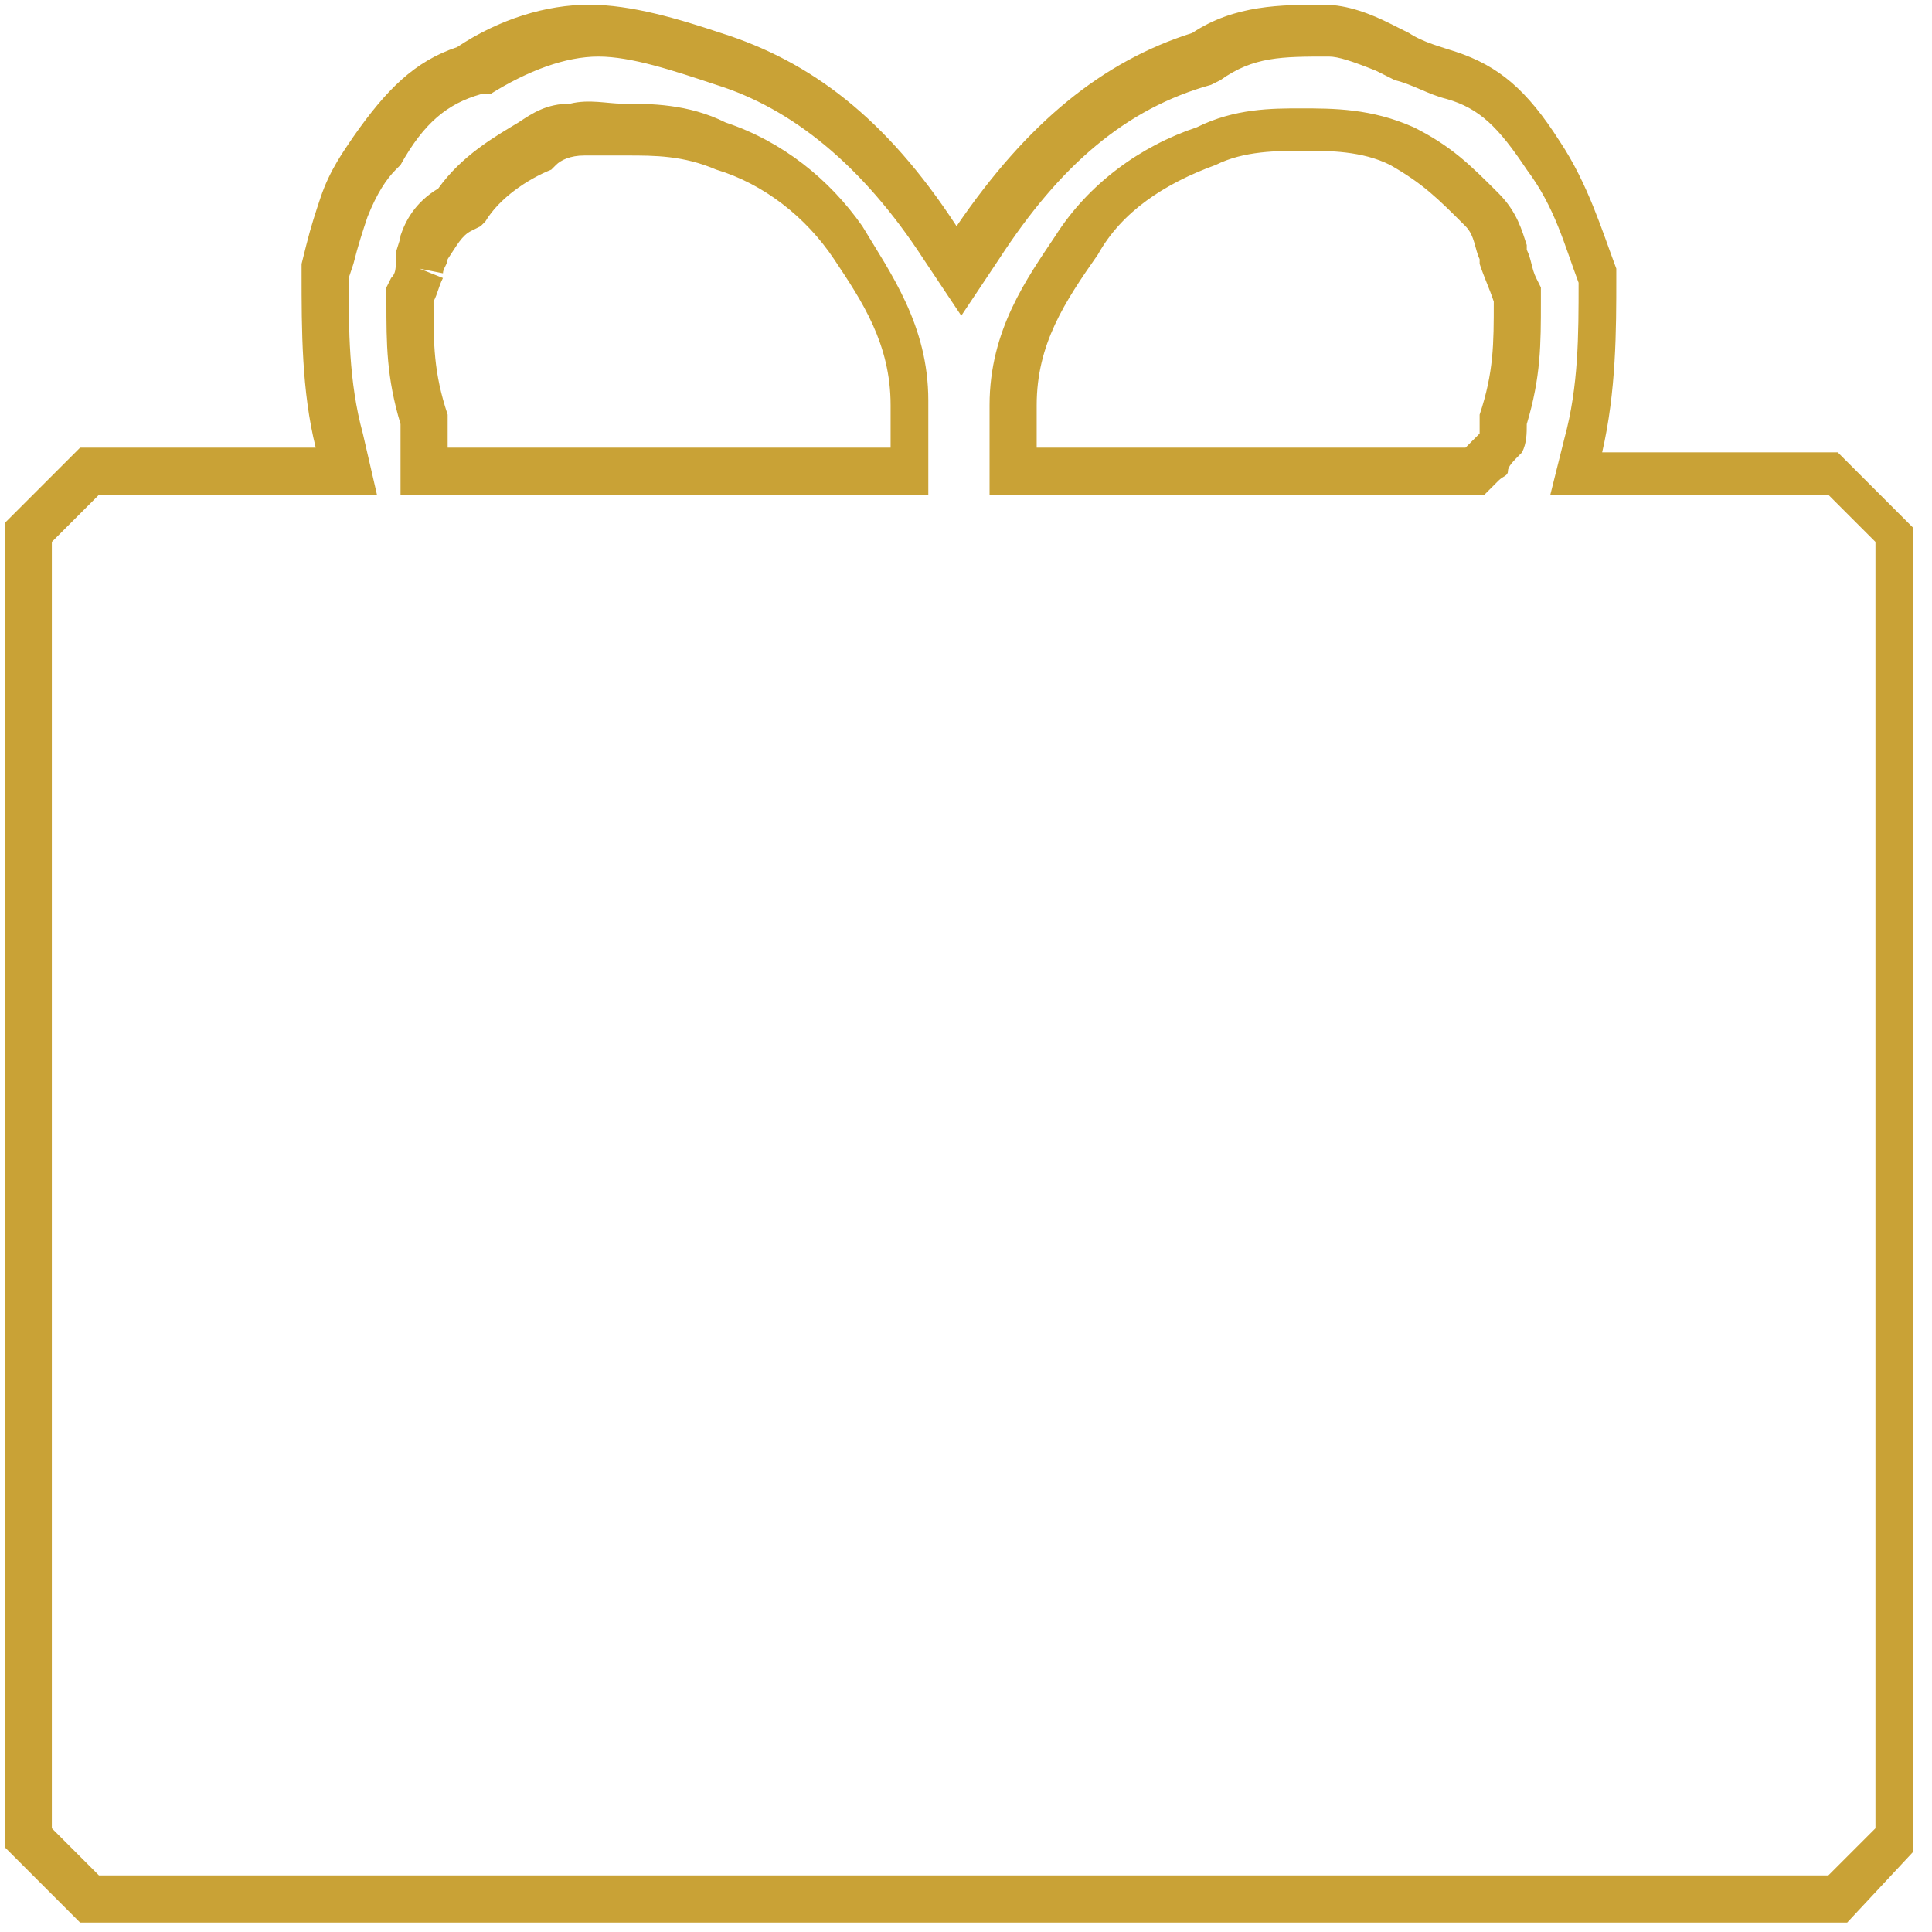 <svg xmlns="http://www.w3.org/2000/svg" xml:space="preserve" style="enable-background:new 0 0 41 41" viewBox="0 0 41 41"><path d="M39.2 40.8H1.7L.1 39.2V11.1l1.6-1.6h5c-.3-1.2-.3-2.5-.3-3.7v-.2l.1-.4c.1-.4.2-.7.3-1 .2-.6.5-1 .7-1.3.7-1 1.3-1.6 2.2-1.9.9-.6 1.9-.9 2.8-.9.9 0 1.9.3 2.8.6 1.9.6 3.5 1.8 5 4.1 1.5-2.2 3.1-3.5 5-4.1.9-.6 1.9-.6 2.8-.6.5 0 1 .2 1.4.4l.4.2c.3.2.7.3 1 .4.9.3 1.5.8 2.2 1.9.6.9.9 1.9 1.2 2.7v.2c0 1.1 0 2.4-.3 3.7h5l1.6 1.6v28.1l-1.4 1.5zm-37.1-1h36.7l1-1V11.5l-1-1h-5.9l.3-1.2c.3-1.1.3-2.2.3-3.3-.3-.8-.5-1.6-1.1-2.4-.6-.9-1-1.3-1.7-1.5-.4-.1-.7-.3-1.1-.4l-.4-.2c-.5-.2-.8-.3-1-.3-1 0-1.6 0-2.3.5l-.2.1c-1.8.5-3.2 1.7-4.5 3.7l-.8 1.2-.8-1.2c-1.3-2-2.8-3.2-4.4-3.7-.9-.3-1.8-.6-2.5-.6s-1.5.3-2.3.8h-.2c-.7.2-1.2.6-1.7 1.5l-.1.1c-.2.2-.4.5-.6 1-.1.3-.2.6-.3 1l-.1.3c0 1.1 0 2.2.3 3.3l.3 1.3H2.1l-1 1v27.3l1 1zm29.4-29.3H21V8.6c0-1.6.8-2.7 1.4-3.6.7-1.1 1.8-1.9 3-2.3.8-.4 1.6-.4 2.2-.4.7 0 1.5 0 2.4.4.8.4 1.2.8 1.8 1.4.4.4.5.8.6 1.1v.1c.1.2.1.4.2.6l.1.2v.3c0 .9 0 1.6-.3 2.6 0 .2 0 .4-.1.6-.2.2-.3.3-.3.4 0 .1-.1.1-.2.2l-.3.3zm-9.5-1h9.1l.2-.2.1-.1v-.4c.3-.9.3-1.5.3-2.4-.1-.3-.2-.5-.3-.8v-.1c-.1-.2-.1-.5-.3-.7-.6-.6-.9-.9-1.6-1.3-.6-.3-1.3-.3-1.8-.3-.6 0-1.3 0-1.9.3-1.1.4-2 1-2.5 1.9-.7 1-1.3 1.9-1.3 3.2v.9zm-2.1 1H8.5V9c-.3-1-.3-1.7-.3-2.6v-.3l.1-.2c.1-.1.1-.2.1-.4v-.1c0-.1.1-.3.1-.4.1-.3.3-.7.8-1 .5-.7 1.2-1.1 1.7-1.4.3-.2.6-.4 1.1-.4.4-.1.8 0 1.1 0 .6 0 1.4 0 2.2.4 1.2.4 2.2 1.2 2.9 2.2.6 1 1.4 2.1 1.4 3.7v2zm-10.4-1h9.4v-.9c0-1.3-.6-2.2-1.2-3.1-.6-.9-1.5-1.6-2.5-1.9-.7-.3-1.3-.3-1.9-.3h-.9c-.3 0-.5.1-.6.2l-.1.1c-.5.2-1.1.6-1.4 1.1l-.1.1-.2.1c-.2.1-.3.3-.5.6 0 .1-.1.2-.1.3l-.5-.1.5.2c-.1.2-.1.3-.2.5 0 .9 0 1.5.3 2.4v.7z" style="fill:#c9a236"></path></svg>
